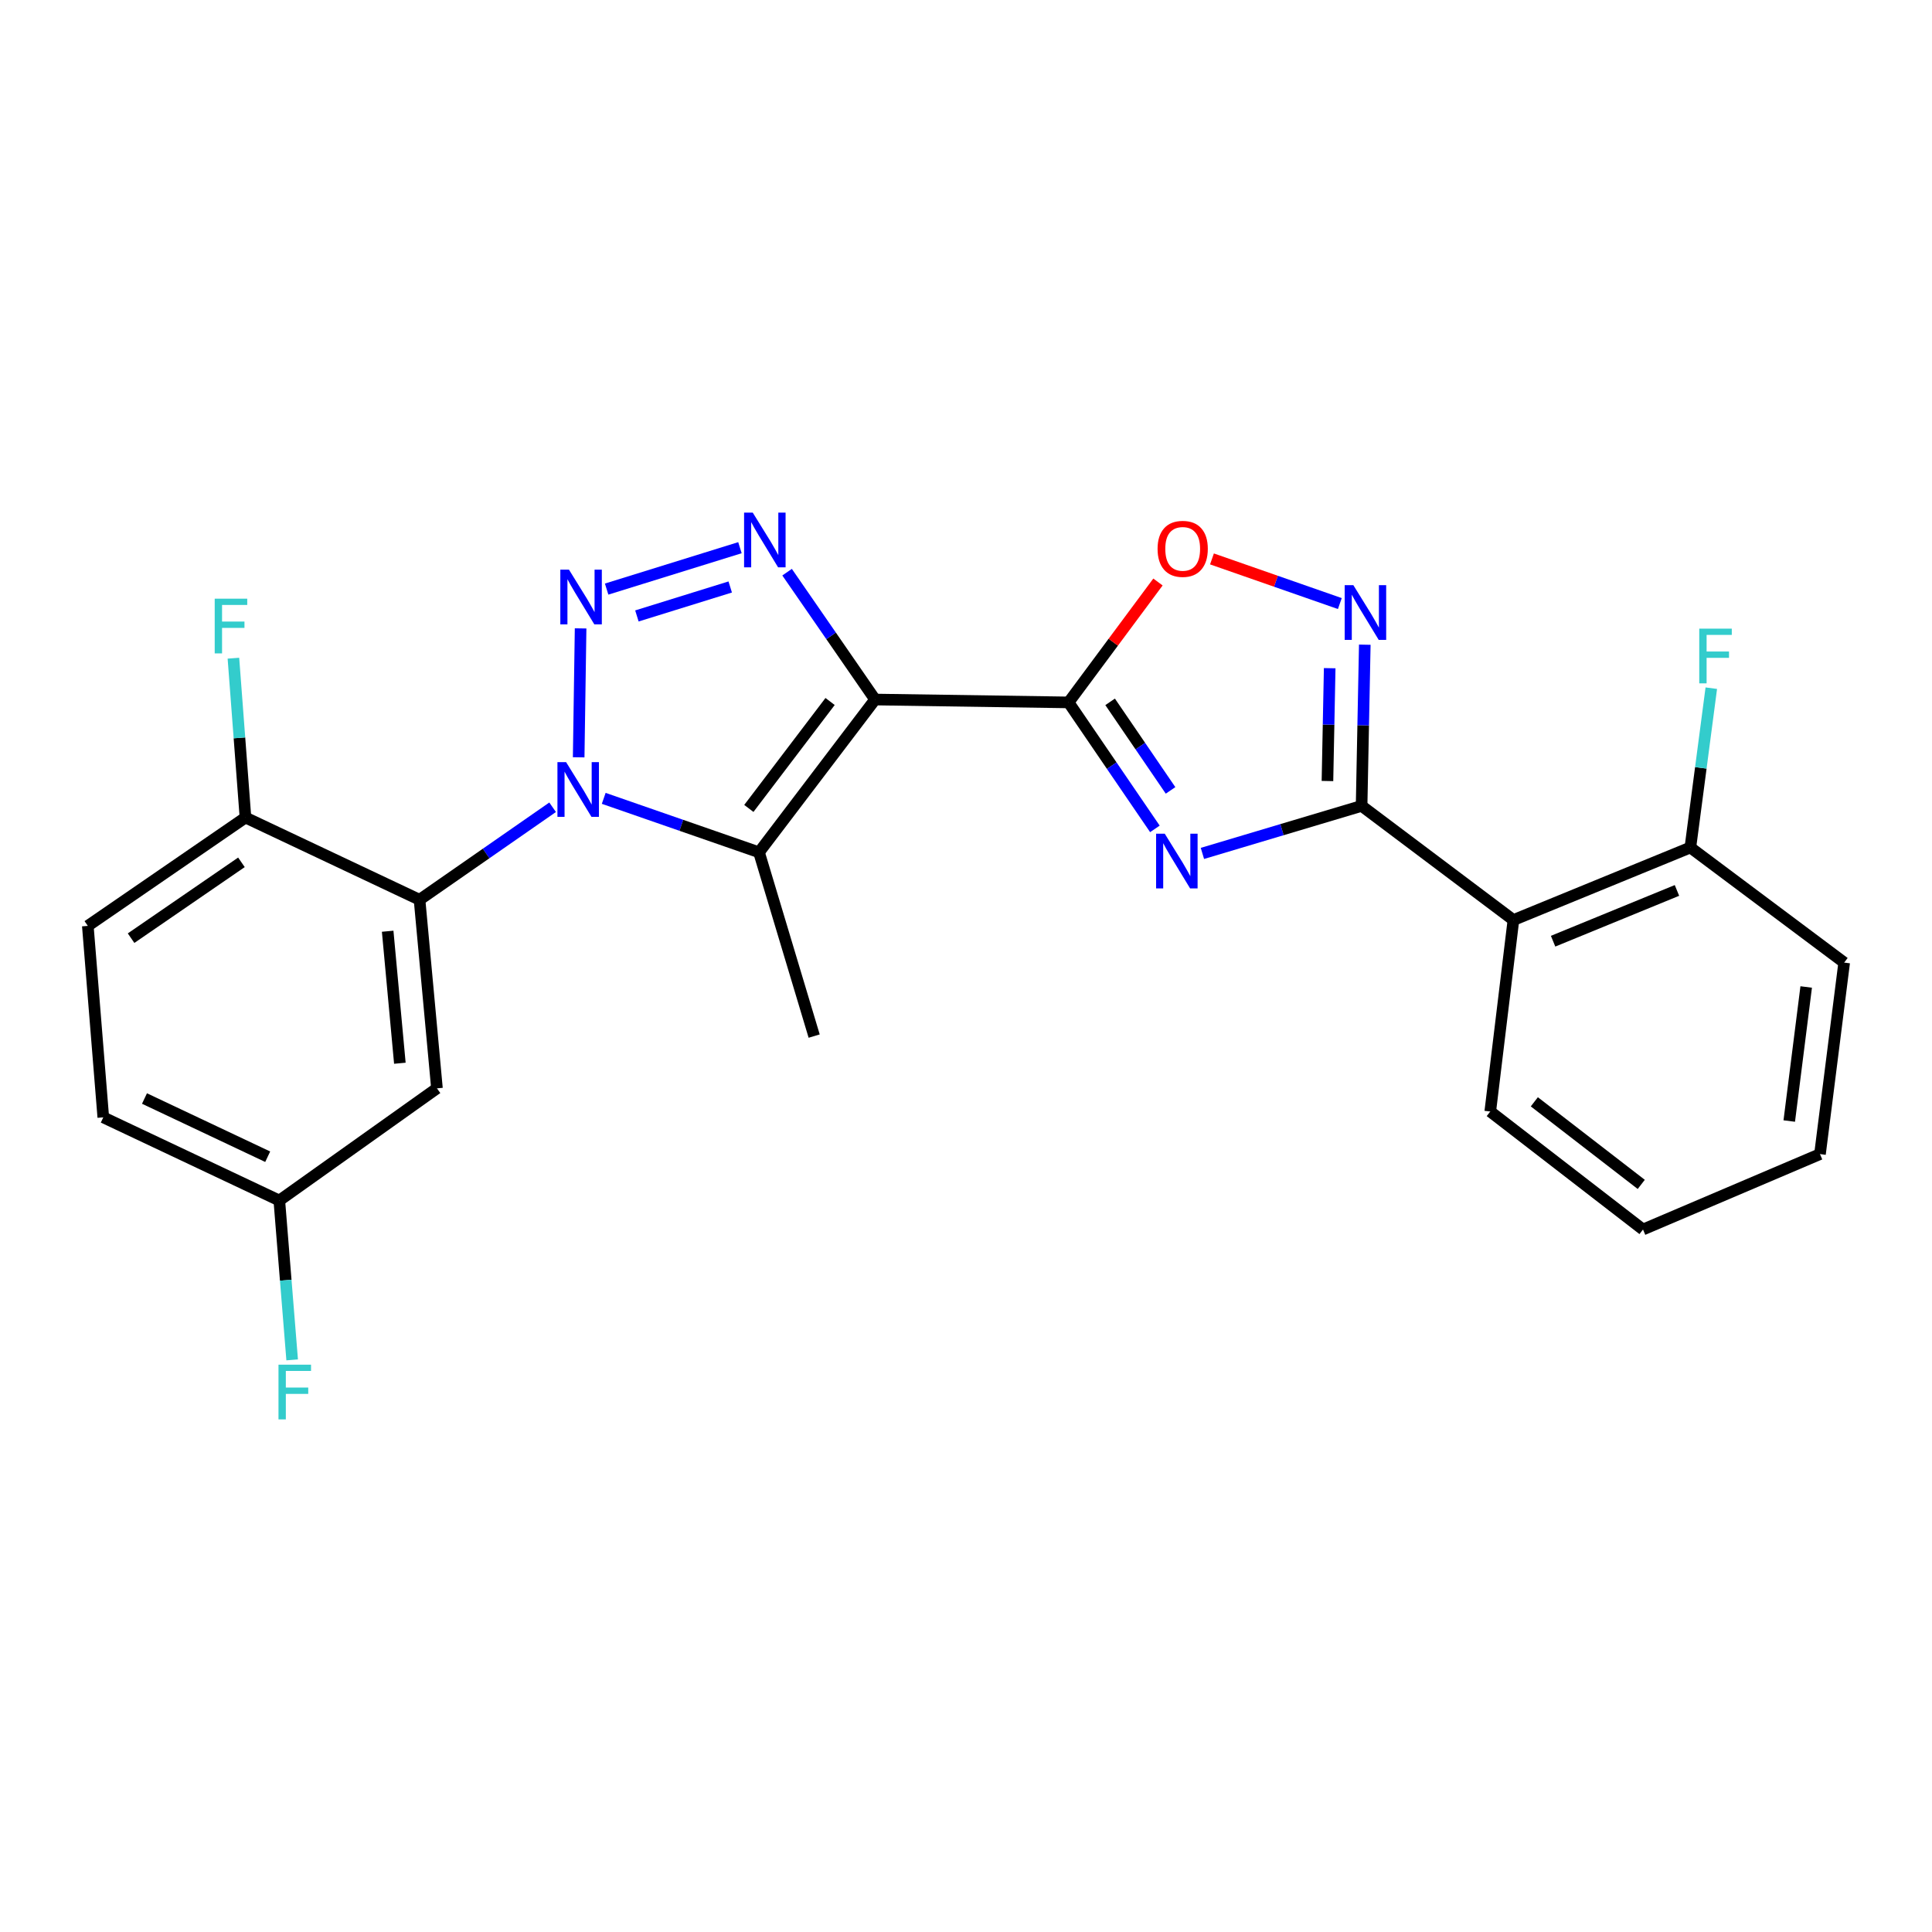 <?xml version='1.0' encoding='iso-8859-1'?>
<svg version='1.1' baseProfile='full'
              xmlns='http://www.w3.org/2000/svg'
                      xmlns:rdkit='http://www.rdkit.org/xml'
                      xmlns:xlink='http://www.w3.org/1999/xlink'
                  xml:space='preserve'
width='1000px' height='1000px' viewBox='0 0 1000 1000'>
<!-- END OF HEADER -->
<rect style='opacity:1.0;fill:#FFFFFF;stroke:none' width='1000' height='1000' x='0' y='0'> </rect>
<path class='bond-2' d='M 452.937,362.078 L 553.088,363.562' style='fill:none;fill-rule:evenodd;stroke:#000000;stroke-width:6px;stroke-linecap:butt;stroke-linejoin:miter;stroke-opacity:1' />
<path class='bond-3' d='M 452.937,362.078 L 392.859,441.147' style='fill:none;fill-rule:evenodd;stroke:#000000;stroke-width:6px;stroke-linecap:butt;stroke-linejoin:miter;stroke-opacity:1' />
<path class='bond-3' d='M 429.653,363.094 L 387.598,418.442' style='fill:none;fill-rule:evenodd;stroke:#000000;stroke-width:6px;stroke-linecap:butt;stroke-linejoin:miter;stroke-opacity:1' />
<path class='bond-5' d='M 452.937,362.078 L 430.165,329.116' style='fill:none;fill-rule:evenodd;stroke:#000000;stroke-width:6px;stroke-linecap:butt;stroke-linejoin:miter;stroke-opacity:1' />
<path class='bond-5' d='M 430.165,329.116 L 407.393,296.154' style='fill:none;fill-rule:evenodd;stroke:#0000FF;stroke-width:6px;stroke-linecap:butt;stroke-linejoin:miter;stroke-opacity:1' />
<path class='bond-0' d='M 312.488,413.225 L 352.673,427.186' style='fill:none;fill-rule:evenodd;stroke:#0000FF;stroke-width:6px;stroke-linecap:butt;stroke-linejoin:miter;stroke-opacity:1' />
<path class='bond-0' d='M 352.673,427.186 L 392.859,441.147' style='fill:none;fill-rule:evenodd;stroke:#000000;stroke-width:6px;stroke-linecap:butt;stroke-linejoin:miter;stroke-opacity:1' />
<path class='bond-7' d='M 286.031,417.836 L 251.593,441.775' style='fill:none;fill-rule:evenodd;stroke:#0000FF;stroke-width:6px;stroke-linecap:butt;stroke-linejoin:miter;stroke-opacity:1' />
<path class='bond-7' d='M 251.593,441.775 L 217.155,465.714' style='fill:none;fill-rule:evenodd;stroke:#000000;stroke-width:6px;stroke-linecap:butt;stroke-linejoin:miter;stroke-opacity:1' />
<path class='bond-25' d='M 299.521,391.982 L 300.521,325.254' style='fill:none;fill-rule:evenodd;stroke:#0000FF;stroke-width:6px;stroke-linecap:butt;stroke-linejoin:miter;stroke-opacity:1' />
<path class='bond-1' d='M 313.995,304.912 L 382.993,283.485' style='fill:none;fill-rule:evenodd;stroke:#0000FF;stroke-width:6px;stroke-linecap:butt;stroke-linejoin:miter;stroke-opacity:1' />
<path class='bond-1' d='M 329.66,318.816 L 377.959,303.817' style='fill:none;fill-rule:evenodd;stroke:#0000FF;stroke-width:6px;stroke-linecap:butt;stroke-linejoin:miter;stroke-opacity:1' />
<path class='bond-4' d='M 553.088,363.562 L 575.43,396.297' style='fill:none;fill-rule:evenodd;stroke:#000000;stroke-width:6px;stroke-linecap:butt;stroke-linejoin:miter;stroke-opacity:1' />
<path class='bond-4' d='M 575.43,396.297 L 597.772,429.032' style='fill:none;fill-rule:evenodd;stroke:#0000FF;stroke-width:6px;stroke-linecap:butt;stroke-linejoin:miter;stroke-opacity:1' />
<path class='bond-4' d='M 574.595,363.277 L 590.235,386.192' style='fill:none;fill-rule:evenodd;stroke:#000000;stroke-width:6px;stroke-linecap:butt;stroke-linejoin:miter;stroke-opacity:1' />
<path class='bond-4' d='M 590.235,386.192 L 605.875,409.107' style='fill:none;fill-rule:evenodd;stroke:#0000FF;stroke-width:6px;stroke-linecap:butt;stroke-linejoin:miter;stroke-opacity:1' />
<path class='bond-9' d='M 553.088,363.562 L 576.224,332.402' style='fill:none;fill-rule:evenodd;stroke:#000000;stroke-width:6px;stroke-linecap:butt;stroke-linejoin:miter;stroke-opacity:1' />
<path class='bond-9' d='M 576.224,332.402 L 599.361,301.242' style='fill:none;fill-rule:evenodd;stroke:#FF0000;stroke-width:6px;stroke-linecap:butt;stroke-linejoin:miter;stroke-opacity:1' />
<path class='bond-16' d='M 392.859,441.147 L 421.409,536.278' style='fill:none;fill-rule:evenodd;stroke:#000000;stroke-width:6px;stroke-linecap:butt;stroke-linejoin:miter;stroke-opacity:1' />
<path class='bond-6' d='M 622.368,441.726 L 663.565,429.427' style='fill:none;fill-rule:evenodd;stroke:#0000FF;stroke-width:6px;stroke-linecap:butt;stroke-linejoin:miter;stroke-opacity:1' />
<path class='bond-6' d='M 663.565,429.427 L 704.762,417.127' style='fill:none;fill-rule:evenodd;stroke:#000000;stroke-width:6px;stroke-linecap:butt;stroke-linejoin:miter;stroke-opacity:1' />
<path class='bond-10' d='M 704.762,417.127 L 783.343,476.21' style='fill:none;fill-rule:evenodd;stroke:#000000;stroke-width:6px;stroke-linecap:butt;stroke-linejoin:miter;stroke-opacity:1' />
<path class='bond-26' d='M 704.762,417.127 L 705.588,375.408' style='fill:none;fill-rule:evenodd;stroke:#000000;stroke-width:6px;stroke-linecap:butt;stroke-linejoin:miter;stroke-opacity:1' />
<path class='bond-26' d='M 705.588,375.408 L 706.414,333.69' style='fill:none;fill-rule:evenodd;stroke:#0000FF;stroke-width:6px;stroke-linecap:butt;stroke-linejoin:miter;stroke-opacity:1' />
<path class='bond-26' d='M 687.088,404.257 L 687.667,375.054' style='fill:none;fill-rule:evenodd;stroke:#000000;stroke-width:6px;stroke-linecap:butt;stroke-linejoin:miter;stroke-opacity:1' />
<path class='bond-26' d='M 687.667,375.054 L 688.245,345.851' style='fill:none;fill-rule:evenodd;stroke:#0000FF;stroke-width:6px;stroke-linecap:butt;stroke-linejoin:miter;stroke-opacity:1' />
<path class='bond-11' d='M 217.155,465.714 L 226.167,563.325' style='fill:none;fill-rule:evenodd;stroke:#000000;stroke-width:6px;stroke-linecap:butt;stroke-linejoin:miter;stroke-opacity:1' />
<path class='bond-11' d='M 200.658,482.003 L 206.967,550.331' style='fill:none;fill-rule:evenodd;stroke:#000000;stroke-width:6px;stroke-linecap:butt;stroke-linejoin:miter;stroke-opacity:1' />
<path class='bond-12' d='M 217.155,465.714 L 127.053,423.152' style='fill:none;fill-rule:evenodd;stroke:#000000;stroke-width:6px;stroke-linecap:butt;stroke-linejoin:miter;stroke-opacity:1' />
<path class='bond-8' d='M 693.499,312.403 L 660.407,300.849' style='fill:none;fill-rule:evenodd;stroke:#0000FF;stroke-width:6px;stroke-linecap:butt;stroke-linejoin:miter;stroke-opacity:1' />
<path class='bond-8' d='M 660.407,300.849 L 627.314,289.296' style='fill:none;fill-rule:evenodd;stroke:#FF0000;stroke-width:6px;stroke-linecap:butt;stroke-linejoin:miter;stroke-opacity:1' />
<path class='bond-13' d='M 783.343,476.21 L 874.929,438.667' style='fill:none;fill-rule:evenodd;stroke:#000000;stroke-width:6px;stroke-linecap:butt;stroke-linejoin:miter;stroke-opacity:1' />
<path class='bond-13' d='M 803.879,487.164 L 867.99,460.884' style='fill:none;fill-rule:evenodd;stroke:#000000;stroke-width:6px;stroke-linecap:butt;stroke-linejoin:miter;stroke-opacity:1' />
<path class='bond-21' d='M 783.343,476.21 L 771.353,575.324' style='fill:none;fill-rule:evenodd;stroke:#000000;stroke-width:6px;stroke-linecap:butt;stroke-linejoin:miter;stroke-opacity:1' />
<path class='bond-15' d='M 226.167,563.325 L 144.569,621.381' style='fill:none;fill-rule:evenodd;stroke:#000000;stroke-width:6px;stroke-linecap:butt;stroke-linejoin:miter;stroke-opacity:1' />
<path class='bond-14' d='M 127.053,423.152 L 45.455,479.237' style='fill:none;fill-rule:evenodd;stroke:#000000;stroke-width:6px;stroke-linecap:butt;stroke-linejoin:miter;stroke-opacity:1' />
<path class='bond-14' d='M 124.966,446.337 L 67.847,485.596' style='fill:none;fill-rule:evenodd;stroke:#000000;stroke-width:6px;stroke-linecap:butt;stroke-linejoin:miter;stroke-opacity:1' />
<path class='bond-17' d='M 127.053,423.152 L 123.933,381.917' style='fill:none;fill-rule:evenodd;stroke:#000000;stroke-width:6px;stroke-linecap:butt;stroke-linejoin:miter;stroke-opacity:1' />
<path class='bond-17' d='M 123.933,381.917 L 120.813,340.682' style='fill:none;fill-rule:evenodd;stroke:#33CCCC;stroke-width:6px;stroke-linecap:butt;stroke-linejoin:miter;stroke-opacity:1' />
<path class='bond-18' d='M 874.929,438.667 L 880.347,397.434' style='fill:none;fill-rule:evenodd;stroke:#000000;stroke-width:6px;stroke-linecap:butt;stroke-linejoin:miter;stroke-opacity:1' />
<path class='bond-18' d='M 880.347,397.434 L 885.765,356.202' style='fill:none;fill-rule:evenodd;stroke:#33CCCC;stroke-width:6px;stroke-linecap:butt;stroke-linejoin:miter;stroke-opacity:1' />
<path class='bond-22' d='M 874.929,438.667 L 954.545,498.237' style='fill:none;fill-rule:evenodd;stroke:#000000;stroke-width:6px;stroke-linecap:butt;stroke-linejoin:miter;stroke-opacity:1' />
<path class='bond-19' d='M 45.455,479.237 L 53.461,578.342' style='fill:none;fill-rule:evenodd;stroke:#000000;stroke-width:6px;stroke-linecap:butt;stroke-linejoin:miter;stroke-opacity:1' />
<path class='bond-20' d='M 144.569,621.381 L 147.896,662.626' style='fill:none;fill-rule:evenodd;stroke:#000000;stroke-width:6px;stroke-linecap:butt;stroke-linejoin:miter;stroke-opacity:1' />
<path class='bond-20' d='M 147.896,662.626 L 151.223,703.87' style='fill:none;fill-rule:evenodd;stroke:#33CCCC;stroke-width:6px;stroke-linecap:butt;stroke-linejoin:miter;stroke-opacity:1' />
<path class='bond-27' d='M 144.569,621.381 L 53.461,578.342' style='fill:none;fill-rule:evenodd;stroke:#000000;stroke-width:6px;stroke-linecap:butt;stroke-linejoin:miter;stroke-opacity:1' />
<path class='bond-27' d='M 138.559,598.718 L 74.784,568.59' style='fill:none;fill-rule:evenodd;stroke:#000000;stroke-width:6px;stroke-linecap:butt;stroke-linejoin:miter;stroke-opacity:1' />
<path class='bond-23' d='M 771.353,575.324 L 850.412,636.389' style='fill:none;fill-rule:evenodd;stroke:#000000;stroke-width:6px;stroke-linecap:butt;stroke-linejoin:miter;stroke-opacity:1' />
<path class='bond-23' d='M 794.169,570.298 L 849.51,613.043' style='fill:none;fill-rule:evenodd;stroke:#000000;stroke-width:6px;stroke-linecap:butt;stroke-linejoin:miter;stroke-opacity:1' />
<path class='bond-28' d='M 954.545,498.237 L 942.018,597.362' style='fill:none;fill-rule:evenodd;stroke:#000000;stroke-width:6px;stroke-linecap:butt;stroke-linejoin:miter;stroke-opacity:1' />
<path class='bond-28' d='M 934.883,510.859 L 926.114,580.246' style='fill:none;fill-rule:evenodd;stroke:#000000;stroke-width:6px;stroke-linecap:butt;stroke-linejoin:miter;stroke-opacity:1' />
<path class='bond-24' d='M 850.412,636.389 L 942.018,597.362' style='fill:none;fill-rule:evenodd;stroke:#000000;stroke-width:6px;stroke-linecap:butt;stroke-linejoin:miter;stroke-opacity:1' />
<path  class='atom-1' d='M 293.011 394.473
L 302.291 409.473
Q 303.211 410.953, 304.691 413.633
Q 306.171 416.313, 306.251 416.473
L 306.251 394.473
L 310.011 394.473
L 310.011 422.793
L 306.131 422.793
L 296.171 406.393
Q 295.011 404.473, 293.771 402.273
Q 292.571 400.073, 292.211 399.393
L 292.211 422.793
L 288.531 422.793
L 288.531 394.473
L 293.011 394.473
' fill='#0000FF'/>
<path  class='atom-2' d='M 294.505 294.86
L 303.785 309.86
Q 304.705 311.34, 306.185 314.02
Q 307.665 316.7, 307.745 316.86
L 307.745 294.86
L 311.505 294.86
L 311.505 323.18
L 307.625 323.18
L 297.665 306.78
Q 296.505 304.86, 295.265 302.66
Q 294.065 300.46, 293.705 299.78
L 293.705 323.18
L 290.025 323.18
L 290.025 294.86
L 294.505 294.86
' fill='#0000FF'/>
<path  class='atom-5' d='M 602.873 431.518
L 612.153 446.518
Q 613.073 447.998, 614.553 450.678
Q 616.033 453.358, 616.113 453.518
L 616.113 431.518
L 619.873 431.518
L 619.873 459.838
L 615.993 459.838
L 606.033 443.438
Q 604.873 441.518, 603.633 439.318
Q 602.433 437.118, 602.073 436.438
L 602.073 459.838
L 598.393 459.838
L 598.393 431.518
L 602.873 431.518
' fill='#0000FF'/>
<path  class='atom-6' d='M 389.616 265.324
L 398.896 280.324
Q 399.816 281.804, 401.296 284.484
Q 402.776 287.164, 402.856 287.324
L 402.856 265.324
L 406.616 265.324
L 406.616 293.644
L 402.736 293.644
L 392.776 277.244
Q 391.616 275.324, 390.376 273.124
Q 389.176 270.924, 388.816 270.244
L 388.816 293.644
L 385.136 293.644
L 385.136 265.324
L 389.616 265.324
' fill='#0000FF'/>
<path  class='atom-9' d='M 700.484 302.867
L 709.764 317.867
Q 710.684 319.347, 712.164 322.027
Q 713.644 324.707, 713.724 324.867
L 713.724 302.867
L 717.484 302.867
L 717.484 331.187
L 713.604 331.187
L 703.644 314.787
Q 702.484 312.867, 701.244 310.667
Q 700.044 308.467, 699.684 307.787
L 699.684 331.187
L 696.004 331.187
L 696.004 302.867
L 700.484 302.867
' fill='#0000FF'/>
<path  class='atom-10' d='M 599.16 284.085
Q 599.16 277.285, 602.52 273.485
Q 605.88 269.685, 612.16 269.685
Q 618.44 269.685, 621.8 273.485
Q 625.16 277.285, 625.16 284.085
Q 625.16 290.965, 621.76 294.885
Q 618.36 298.765, 612.16 298.765
Q 605.92 298.765, 602.52 294.885
Q 599.16 291.005, 599.16 284.085
M 612.16 295.565
Q 616.48 295.565, 618.8 292.685
Q 621.16 289.765, 621.16 284.085
Q 621.16 278.525, 618.8 275.725
Q 616.48 272.885, 612.16 272.885
Q 607.84 272.885, 605.48 275.685
Q 603.16 278.485, 603.16 284.085
Q 603.16 289.805, 605.48 292.685
Q 607.84 295.565, 612.16 295.565
' fill='#FF0000'/>
<path  class='atom-18' d='M 111.134 309.877
L 127.974 309.877
L 127.974 313.117
L 114.934 313.117
L 114.934 321.717
L 126.534 321.717
L 126.534 324.997
L 114.934 324.997
L 114.934 338.197
L 111.134 338.197
L 111.134 309.877
' fill='#33CCCC'/>
<path  class='atom-19' d='M 879.534 325.382
L 896.374 325.382
L 896.374 328.622
L 883.334 328.622
L 883.334 337.222
L 894.934 337.222
L 894.934 340.502
L 883.334 340.502
L 883.334 353.702
L 879.534 353.702
L 879.534 325.382
' fill='#33CCCC'/>
<path  class='atom-21' d='M 144.146 706.356
L 160.986 706.356
L 160.986 709.596
L 147.946 709.596
L 147.946 718.196
L 159.546 718.196
L 159.546 721.476
L 147.946 721.476
L 147.946 734.676
L 144.146 734.676
L 144.146 706.356
' fill='#33CCCC'/>
</svg>
